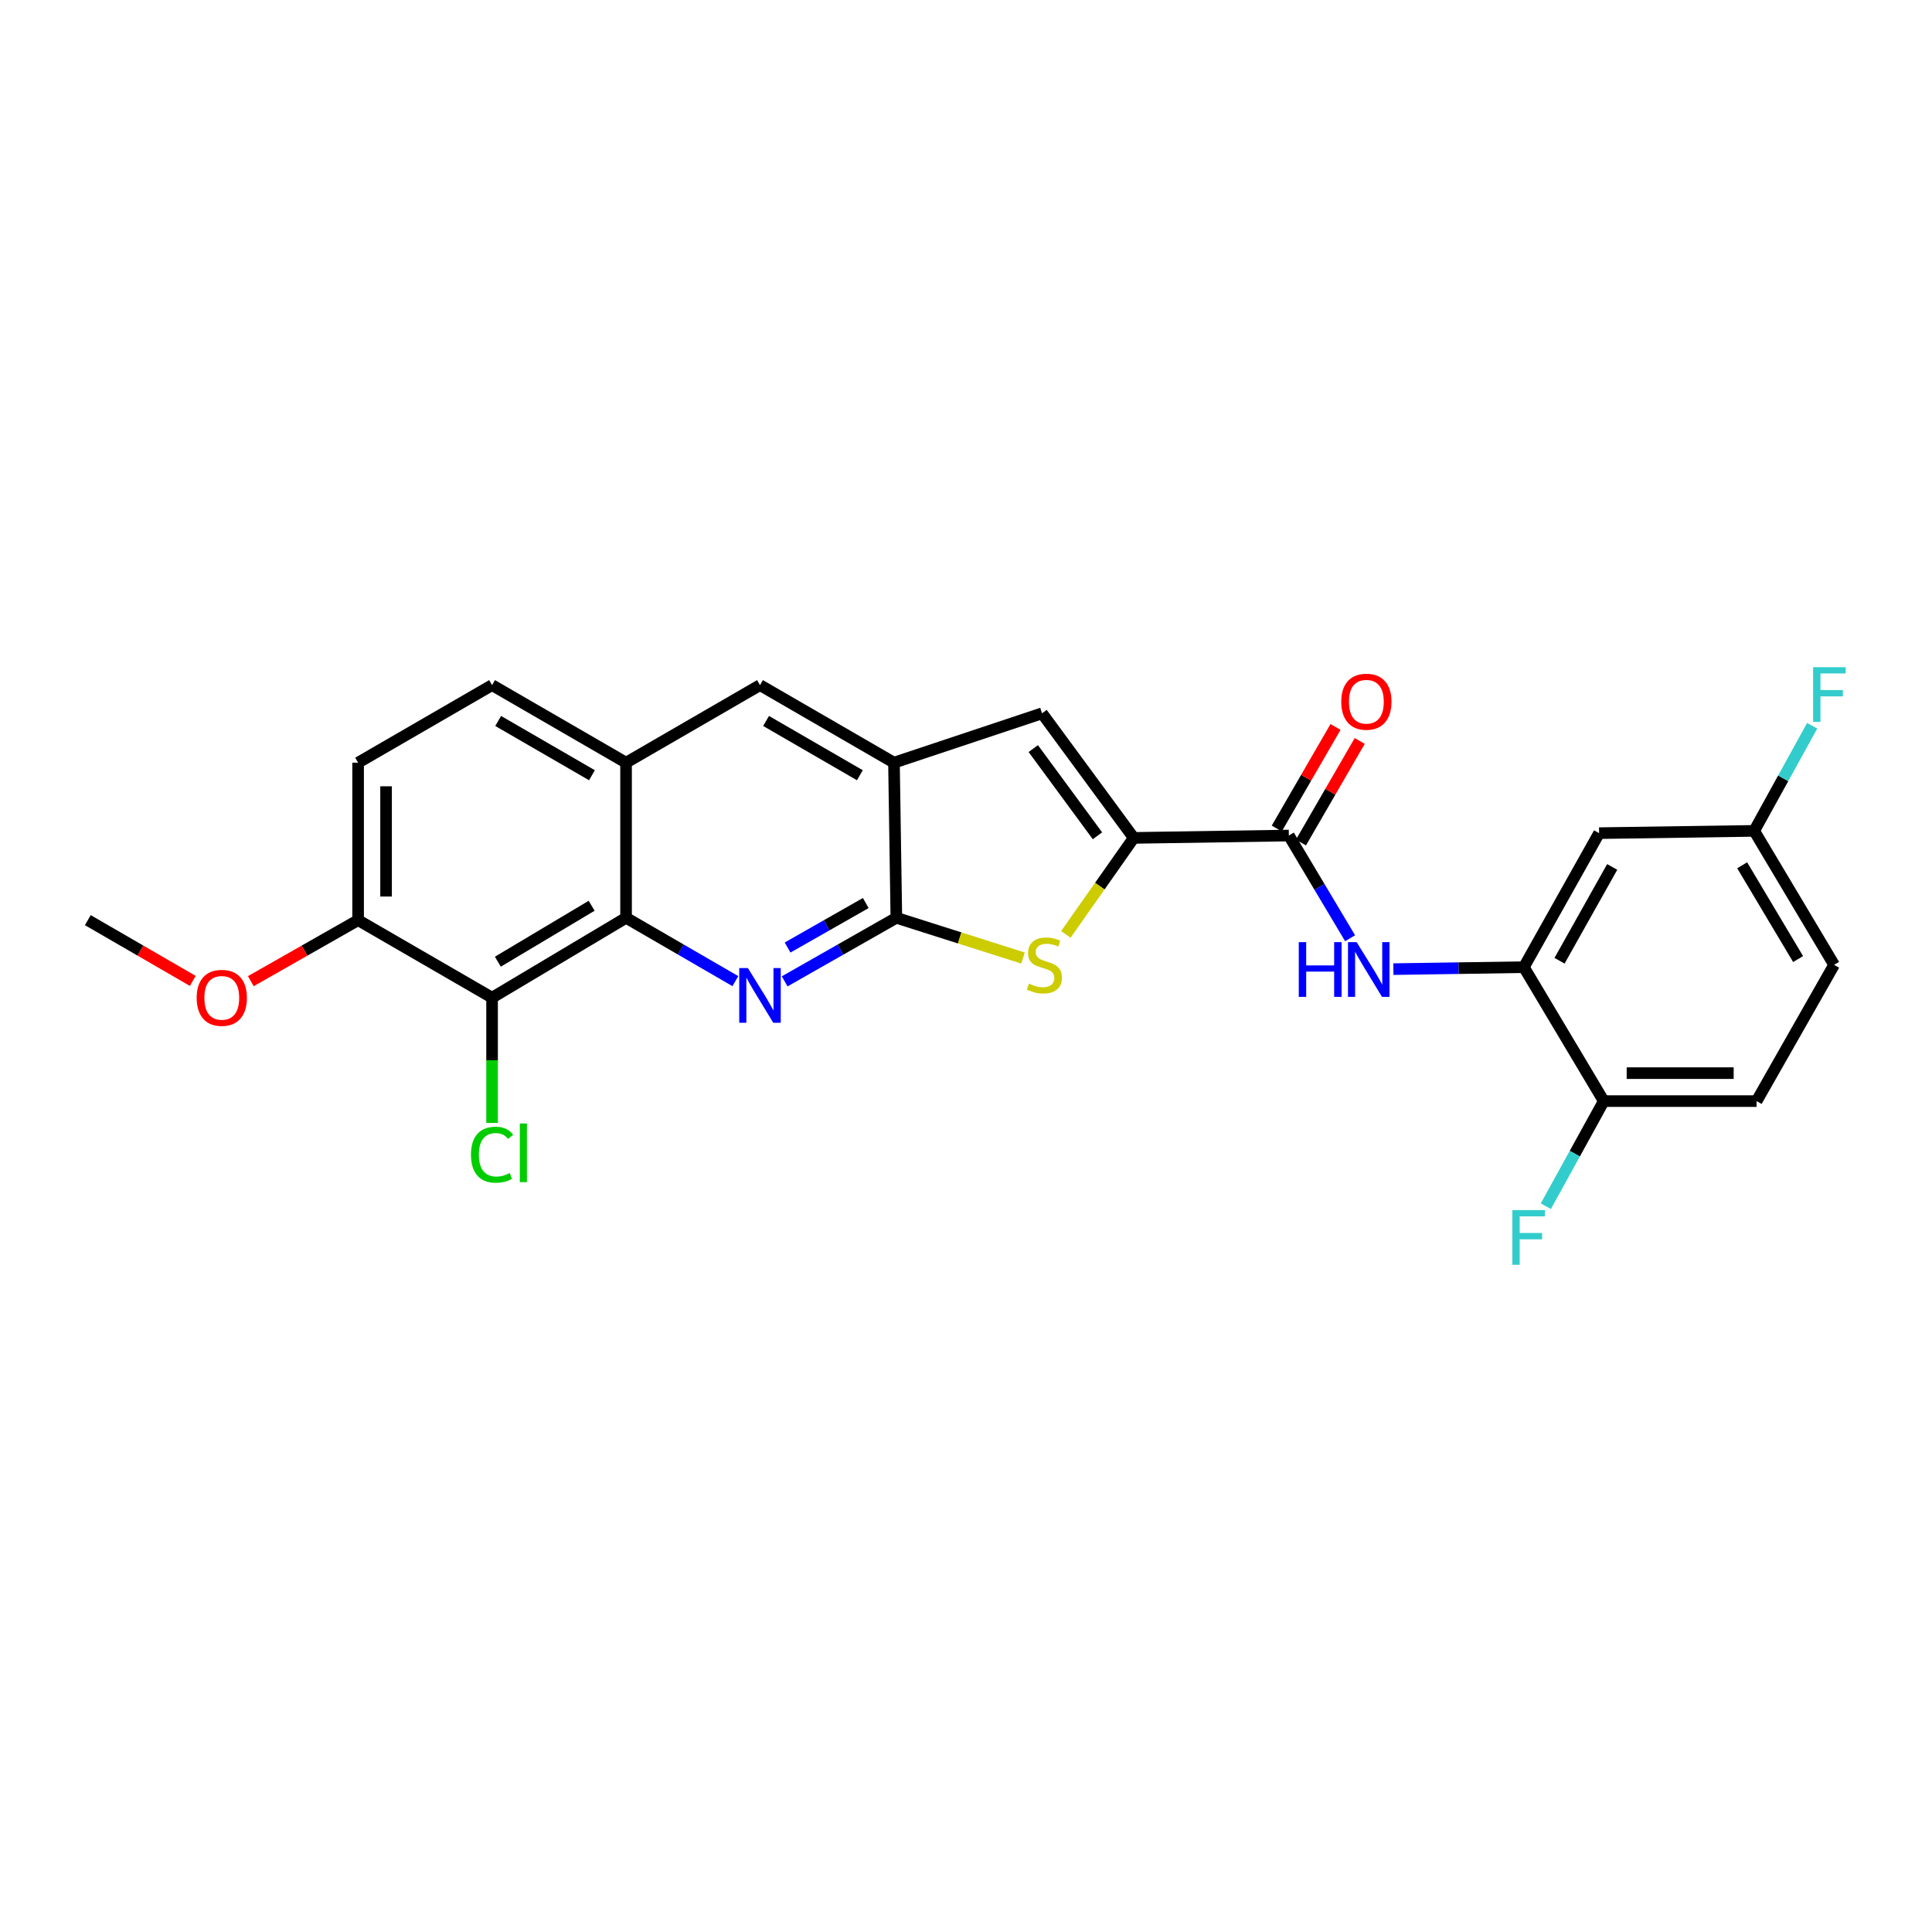 <?xml version='1.0' encoding='iso-8859-1'?>
<svg version='1.1' baseProfile='full'
              xmlns='http://www.w3.org/2000/svg'
                      xmlns:rdkit='http://www.rdkit.org/xml'
                      xmlns:xlink='http://www.w3.org/1999/xlink'
                  xml:space='preserve'
width='1000px' height='1000px' viewBox='0 0 1000 1000'>
<!-- END OF HEADER -->
<rect style='opacity:1.0;fill:#FFFFFF;stroke:none' width='1000' height='1000' x='0' y='0'> </rect>
<path class='bond-0' d='M 406.142,507.952 L 435.047,491.501' style='fill:none;fill-rule:evenodd;stroke:#0000FF;stroke-width:6px;stroke-linecap:butt;stroke-linejoin:miter;stroke-opacity:1' />
<path class='bond-0' d='M 435.047,491.501 L 463.951,475.051' style='fill:none;fill-rule:evenodd;stroke:#000000;stroke-width:6px;stroke-linecap:butt;stroke-linejoin:miter;stroke-opacity:1' />
<path class='bond-0' d='M 407.655,490.439 L 427.888,478.923' style='fill:none;fill-rule:evenodd;stroke:#0000FF;stroke-width:6px;stroke-linecap:butt;stroke-linejoin:miter;stroke-opacity:1' />
<path class='bond-0' d='M 427.888,478.923 L 448.121,467.408' style='fill:none;fill-rule:evenodd;stroke:#000000;stroke-width:6px;stroke-linecap:butt;stroke-linejoin:miter;stroke-opacity:1' />
<path class='bond-3' d='M 380.629,507.837 L 352.338,491.444' style='fill:none;fill-rule:evenodd;stroke:#0000FF;stroke-width:6px;stroke-linecap:butt;stroke-linejoin:miter;stroke-opacity:1' />
<path class='bond-3' d='M 352.338,491.444 L 324.047,475.051' style='fill:none;fill-rule:evenodd;stroke:#000000;stroke-width:6px;stroke-linecap:butt;stroke-linejoin:miter;stroke-opacity:1' />
<path class='bond-2' d='M 463.951,475.051 L 496.726,485.462' style='fill:none;fill-rule:evenodd;stroke:#000000;stroke-width:6px;stroke-linecap:butt;stroke-linejoin:miter;stroke-opacity:1' />
<path class='bond-2' d='M 496.726,485.462 L 529.502,495.874' style='fill:none;fill-rule:evenodd;stroke:#CCCC00;stroke-width:6px;stroke-linecap:butt;stroke-linejoin:miter;stroke-opacity:1' />
<path class='bond-6' d='M 463.951,475.051 L 462.721,394.759' style='fill:none;fill-rule:evenodd;stroke:#000000;stroke-width:6px;stroke-linecap:butt;stroke-linejoin:miter;stroke-opacity:1' />
<path class='bond-1' d='M 586.817,433.699 L 569.249,458.668' style='fill:none;fill-rule:evenodd;stroke:#000000;stroke-width:6px;stroke-linecap:butt;stroke-linejoin:miter;stroke-opacity:1' />
<path class='bond-1' d='M 569.249,458.668 L 551.681,483.637' style='fill:none;fill-rule:evenodd;stroke:#CCCC00;stroke-width:6px;stroke-linecap:butt;stroke-linejoin:miter;stroke-opacity:1' />
<path class='bond-4' d='M 586.817,433.699 L 667.108,432.468' style='fill:none;fill-rule:evenodd;stroke:#000000;stroke-width:6px;stroke-linecap:butt;stroke-linejoin:miter;stroke-opacity:1' />
<path class='bond-27' d='M 586.817,433.699 L 539.362,369.214' style='fill:none;fill-rule:evenodd;stroke:#000000;stroke-width:6px;stroke-linecap:butt;stroke-linejoin:miter;stroke-opacity:1' />
<path class='bond-27' d='M 568.042,432.604 L 534.824,387.465' style='fill:none;fill-rule:evenodd;stroke:#000000;stroke-width:6px;stroke-linecap:butt;stroke-linejoin:miter;stroke-opacity:1' />
<path class='bond-7' d='M 324.047,475.051 L 254.699,516.402' style='fill:none;fill-rule:evenodd;stroke:#000000;stroke-width:6px;stroke-linecap:butt;stroke-linejoin:miter;stroke-opacity:1' />
<path class='bond-7' d='M 306.233,468.823 L 257.689,497.769' style='fill:none;fill-rule:evenodd;stroke:#000000;stroke-width:6px;stroke-linecap:butt;stroke-linejoin:miter;stroke-opacity:1' />
<path class='bond-10' d='M 324.047,475.051 L 324.047,394.759' style='fill:none;fill-rule:evenodd;stroke:#000000;stroke-width:6px;stroke-linecap:butt;stroke-linejoin:miter;stroke-opacity:1' />
<path class='bond-8' d='M 667.108,432.468 L 682.961,459.054' style='fill:none;fill-rule:evenodd;stroke:#000000;stroke-width:6px;stroke-linecap:butt;stroke-linejoin:miter;stroke-opacity:1' />
<path class='bond-8' d='M 682.961,459.054 L 698.813,485.639' style='fill:none;fill-rule:evenodd;stroke:#0000FF;stroke-width:6px;stroke-linecap:butt;stroke-linejoin:miter;stroke-opacity:1' />
<path class='bond-15' d='M 673.372,436.093 L 688.583,409.804' style='fill:none;fill-rule:evenodd;stroke:#000000;stroke-width:6px;stroke-linecap:butt;stroke-linejoin:miter;stroke-opacity:1' />
<path class='bond-15' d='M 688.583,409.804 L 703.794,383.515' style='fill:none;fill-rule:evenodd;stroke:#FF0000;stroke-width:6px;stroke-linecap:butt;stroke-linejoin:miter;stroke-opacity:1' />
<path class='bond-15' d='M 660.845,428.844 L 676.056,402.555' style='fill:none;fill-rule:evenodd;stroke:#000000;stroke-width:6px;stroke-linecap:butt;stroke-linejoin:miter;stroke-opacity:1' />
<path class='bond-15' d='M 676.056,402.555 L 691.267,376.266' style='fill:none;fill-rule:evenodd;stroke:#FF0000;stroke-width:6px;stroke-linecap:butt;stroke-linejoin:miter;stroke-opacity:1' />
<path class='bond-5' d='M 539.362,369.214 L 462.721,394.759' style='fill:none;fill-rule:evenodd;stroke:#000000;stroke-width:6px;stroke-linecap:butt;stroke-linejoin:miter;stroke-opacity:1' />
<path class='bond-26' d='M 462.721,394.759 L 393.372,354.621' style='fill:none;fill-rule:evenodd;stroke:#000000;stroke-width:6px;stroke-linecap:butt;stroke-linejoin:miter;stroke-opacity:1' />
<path class='bond-26' d='M 445.069,401.264 L 396.524,373.168' style='fill:none;fill-rule:evenodd;stroke:#000000;stroke-width:6px;stroke-linecap:butt;stroke-linejoin:miter;stroke-opacity:1' />
<path class='bond-13' d='M 254.699,516.402 L 185.358,476.265' style='fill:none;fill-rule:evenodd;stroke:#000000;stroke-width:6px;stroke-linecap:butt;stroke-linejoin:miter;stroke-opacity:1' />
<path class='bond-18' d='M 254.699,516.402 L 254.699,548.815' style='fill:none;fill-rule:evenodd;stroke:#000000;stroke-width:6px;stroke-linecap:butt;stroke-linejoin:miter;stroke-opacity:1' />
<path class='bond-18' d='M 254.699,548.815 L 254.699,581.227' style='fill:none;fill-rule:evenodd;stroke:#00CC00;stroke-width:6px;stroke-linecap:butt;stroke-linejoin:miter;stroke-opacity:1' />
<path class='bond-9' d='M 721.208,501.624 L 754.98,501.114' style='fill:none;fill-rule:evenodd;stroke:#0000FF;stroke-width:6px;stroke-linecap:butt;stroke-linejoin:miter;stroke-opacity:1' />
<path class='bond-9' d='M 754.98,501.114 L 788.752,500.603' style='fill:none;fill-rule:evenodd;stroke:#000000;stroke-width:6px;stroke-linecap:butt;stroke-linejoin:miter;stroke-opacity:1' />
<path class='bond-12' d='M 788.752,500.603 L 827.692,431.238' style='fill:none;fill-rule:evenodd;stroke:#000000;stroke-width:6px;stroke-linecap:butt;stroke-linejoin:miter;stroke-opacity:1' />
<path class='bond-12' d='M 807.213,497.283 L 834.471,448.728' style='fill:none;fill-rule:evenodd;stroke:#000000;stroke-width:6px;stroke-linecap:butt;stroke-linejoin:miter;stroke-opacity:1' />
<path class='bond-14' d='M 788.752,500.603 L 830.104,569.928' style='fill:none;fill-rule:evenodd;stroke:#000000;stroke-width:6px;stroke-linecap:butt;stroke-linejoin:miter;stroke-opacity:1' />
<path class='bond-11' d='M 324.047,394.759 L 393.372,354.621' style='fill:none;fill-rule:evenodd;stroke:#000000;stroke-width:6px;stroke-linecap:butt;stroke-linejoin:miter;stroke-opacity:1' />
<path class='bond-16' d='M 324.047,394.759 L 254.699,354.621' style='fill:none;fill-rule:evenodd;stroke:#000000;stroke-width:6px;stroke-linecap:butt;stroke-linejoin:miter;stroke-opacity:1' />
<path class='bond-16' d='M 306.395,401.264 L 257.851,373.168' style='fill:none;fill-rule:evenodd;stroke:#000000;stroke-width:6px;stroke-linecap:butt;stroke-linejoin:miter;stroke-opacity:1' />
<path class='bond-20' d='M 827.692,431.238 L 907.976,430.056' style='fill:none;fill-rule:evenodd;stroke:#000000;stroke-width:6px;stroke-linecap:butt;stroke-linejoin:miter;stroke-opacity:1' />
<path class='bond-24' d='M 185.358,476.265 L 157.591,492.059' style='fill:none;fill-rule:evenodd;stroke:#000000;stroke-width:6px;stroke-linecap:butt;stroke-linejoin:miter;stroke-opacity:1' />
<path class='bond-24' d='M 157.591,492.059 L 129.825,507.853' style='fill:none;fill-rule:evenodd;stroke:#FF0000;stroke-width:6px;stroke-linecap:butt;stroke-linejoin:miter;stroke-opacity:1' />
<path class='bond-28' d='M 185.358,476.265 L 185.358,394.759' style='fill:none;fill-rule:evenodd;stroke:#000000;stroke-width:6px;stroke-linecap:butt;stroke-linejoin:miter;stroke-opacity:1' />
<path class='bond-28' d='M 199.831,464.039 L 199.831,406.985' style='fill:none;fill-rule:evenodd;stroke:#000000;stroke-width:6px;stroke-linecap:butt;stroke-linejoin:miter;stroke-opacity:1' />
<path class='bond-19' d='M 830.104,569.928 L 909.206,569.928' style='fill:none;fill-rule:evenodd;stroke:#000000;stroke-width:6px;stroke-linecap:butt;stroke-linejoin:miter;stroke-opacity:1' />
<path class='bond-19' d='M 841.969,555.455 L 897.341,555.455' style='fill:none;fill-rule:evenodd;stroke:#000000;stroke-width:6px;stroke-linecap:butt;stroke-linejoin:miter;stroke-opacity:1' />
<path class='bond-21' d='M 830.104,569.928 L 815.115,597.13' style='fill:none;fill-rule:evenodd;stroke:#000000;stroke-width:6px;stroke-linecap:butt;stroke-linejoin:miter;stroke-opacity:1' />
<path class='bond-21' d='M 815.115,597.13 L 800.125,624.332' style='fill:none;fill-rule:evenodd;stroke:#33CCCC;stroke-width:6px;stroke-linecap:butt;stroke-linejoin:miter;stroke-opacity:1' />
<path class='bond-17' d='M 254.699,354.621 L 185.358,394.759' style='fill:none;fill-rule:evenodd;stroke:#000000;stroke-width:6px;stroke-linecap:butt;stroke-linejoin:miter;stroke-opacity:1' />
<path class='bond-22' d='M 909.206,569.928 L 949.328,499.397' style='fill:none;fill-rule:evenodd;stroke:#000000;stroke-width:6px;stroke-linecap:butt;stroke-linejoin:miter;stroke-opacity:1' />
<path class='bond-23' d='M 907.976,430.056 L 922.973,402.862' style='fill:none;fill-rule:evenodd;stroke:#000000;stroke-width:6px;stroke-linecap:butt;stroke-linejoin:miter;stroke-opacity:1' />
<path class='bond-23' d='M 922.973,402.862 L 937.971,375.668' style='fill:none;fill-rule:evenodd;stroke:#33CCCC;stroke-width:6px;stroke-linecap:butt;stroke-linejoin:miter;stroke-opacity:1' />
<path class='bond-29' d='M 907.976,430.056 L 949.328,499.397' style='fill:none;fill-rule:evenodd;stroke:#000000;stroke-width:6px;stroke-linecap:butt;stroke-linejoin:miter;stroke-opacity:1' />
<path class='bond-29' d='M 901.748,447.87 L 930.695,496.409' style='fill:none;fill-rule:evenodd;stroke:#000000;stroke-width:6px;stroke-linecap:butt;stroke-linejoin:miter;stroke-opacity:1' />
<path class='bond-25' d='M 99.792,507.718 L 72.623,491.991' style='fill:none;fill-rule:evenodd;stroke:#FF0000;stroke-width:6px;stroke-linecap:butt;stroke-linejoin:miter;stroke-opacity:1' />
<path class='bond-25' d='M 72.623,491.991 L 45.455,476.265' style='fill:none;fill-rule:evenodd;stroke:#000000;stroke-width:6px;stroke-linecap:butt;stroke-linejoin:miter;stroke-opacity:1' />
<path  class='atom-0' d='M 387.112 501.061
L 396.392 516.061
Q 397.312 517.541, 398.792 520.221
Q 400.272 522.901, 400.352 523.061
L 400.352 501.061
L 404.112 501.061
L 404.112 529.381
L 400.232 529.381
L 390.272 512.981
Q 389.112 511.061, 387.872 508.861
Q 386.672 506.661, 386.312 505.981
L 386.312 529.381
L 382.632 529.381
L 382.632 501.061
L 387.112 501.061
' fill='#0000FF'/>
<path  class='atom-3' d='M 532.592 509.117
Q 532.912 509.237, 534.232 509.797
Q 535.552 510.357, 536.992 510.717
Q 538.472 511.037, 539.912 511.037
Q 542.592 511.037, 544.152 509.757
Q 545.712 508.437, 545.712 506.157
Q 545.712 504.597, 544.912 503.637
Q 544.152 502.677, 542.952 502.157
Q 541.752 501.637, 539.752 501.037
Q 537.232 500.277, 535.712 499.557
Q 534.232 498.837, 533.152 497.317
Q 532.112 495.797, 532.112 493.237
Q 532.112 489.677, 534.512 487.477
Q 536.952 485.277, 541.752 485.277
Q 545.032 485.277, 548.752 486.837
L 547.832 489.917
Q 544.432 488.517, 541.872 488.517
Q 539.112 488.517, 537.592 489.677
Q 536.072 490.797, 536.112 492.757
Q 536.112 494.277, 536.872 495.197
Q 537.672 496.117, 538.792 496.637
Q 539.952 497.157, 541.872 497.757
Q 544.432 498.557, 545.952 499.357
Q 547.472 500.157, 548.552 501.797
Q 549.672 503.397, 549.672 506.157
Q 549.672 510.077, 547.032 512.197
Q 544.432 514.277, 540.072 514.277
Q 537.552 514.277, 535.632 513.717
Q 533.752 513.197, 531.512 512.277
L 532.592 509.117
' fill='#CCCC00'/>
<path  class='atom-9' d='M 672.24 487.657
L 676.08 487.657
L 676.08 499.697
L 690.56 499.697
L 690.56 487.657
L 694.4 487.657
L 694.4 515.977
L 690.56 515.977
L 690.56 502.897
L 676.08 502.897
L 676.08 515.977
L 672.24 515.977
L 672.24 487.657
' fill='#0000FF'/>
<path  class='atom-9' d='M 702.2 487.657
L 711.48 502.657
Q 712.4 504.137, 713.88 506.817
Q 715.36 509.497, 715.44 509.657
L 715.44 487.657
L 719.2 487.657
L 719.2 515.977
L 715.32 515.977
L 705.36 499.577
Q 704.2 497.657, 702.96 495.457
Q 701.76 493.257, 701.4 492.577
L 701.4 515.977
L 697.72 515.977
L 697.72 487.657
L 702.2 487.657
' fill='#0000FF'/>
<path  class='atom-16' d='M 694.23 363.208
Q 694.23 356.408, 697.59 352.608
Q 700.95 348.808, 707.23 348.808
Q 713.51 348.808, 716.87 352.608
Q 720.23 356.408, 720.23 363.208
Q 720.23 370.088, 716.83 374.008
Q 713.43 377.888, 707.23 377.888
Q 700.99 377.888, 697.59 374.008
Q 694.23 370.128, 694.23 363.208
M 707.23 374.688
Q 711.55 374.688, 713.87 371.808
Q 716.23 368.888, 716.23 363.208
Q 716.23 357.648, 713.87 354.848
Q 711.55 352.008, 707.23 352.008
Q 702.91 352.008, 700.55 354.808
Q 698.23 357.608, 698.23 363.208
Q 698.23 368.928, 700.55 371.808
Q 702.91 374.688, 707.23 374.688
' fill='#FF0000'/>
<path  class='atom-19' d='M 243.779 597.674
Q 243.779 590.634, 247.059 586.954
Q 250.379 583.234, 256.659 583.234
Q 262.499 583.234, 265.619 587.354
L 262.979 589.514
Q 260.699 586.514, 256.659 586.514
Q 252.379 586.514, 250.099 589.394
Q 247.859 592.234, 247.859 597.674
Q 247.859 603.274, 250.179 606.154
Q 252.539 609.034, 257.099 609.034
Q 260.219 609.034, 263.859 607.154
L 264.979 610.154
Q 263.499 611.114, 261.259 611.674
Q 259.019 612.234, 256.539 612.234
Q 250.379 612.234, 247.059 608.474
Q 243.779 604.714, 243.779 597.674
' fill='#00CC00'/>
<path  class='atom-19' d='M 269.059 581.514
L 272.739 581.514
L 272.739 611.874
L 269.059 611.874
L 269.059 581.514
' fill='#00CC00'/>
<path  class='atom-22' d='M 782.792 626.347
L 799.632 626.347
L 799.632 629.587
L 786.592 629.587
L 786.592 638.187
L 798.192 638.187
L 798.192 641.467
L 786.592 641.467
L 786.592 654.667
L 782.792 654.667
L 782.792 626.347
' fill='#33CCCC'/>
<path  class='atom-24' d='M 938.471 345.333
L 955.311 345.333
L 955.311 348.573
L 942.271 348.573
L 942.271 357.173
L 953.871 357.173
L 953.871 360.453
L 942.271 360.453
L 942.271 373.653
L 938.471 373.653
L 938.471 345.333
' fill='#33CCCC'/>
<path  class='atom-25' d='M 101.795 516.482
Q 101.795 509.682, 105.155 505.882
Q 108.515 502.082, 114.795 502.082
Q 121.075 502.082, 124.435 505.882
Q 127.795 509.682, 127.795 516.482
Q 127.795 523.362, 124.395 527.282
Q 120.995 531.162, 114.795 531.162
Q 108.555 531.162, 105.155 527.282
Q 101.795 523.402, 101.795 516.482
M 114.795 527.962
Q 119.115 527.962, 121.435 525.082
Q 123.795 522.162, 123.795 516.482
Q 123.795 510.922, 121.435 508.122
Q 119.115 505.282, 114.795 505.282
Q 110.475 505.282, 108.115 508.082
Q 105.795 510.882, 105.795 516.482
Q 105.795 522.202, 108.115 525.082
Q 110.475 527.962, 114.795 527.962
' fill='#FF0000'/>
</svg>
